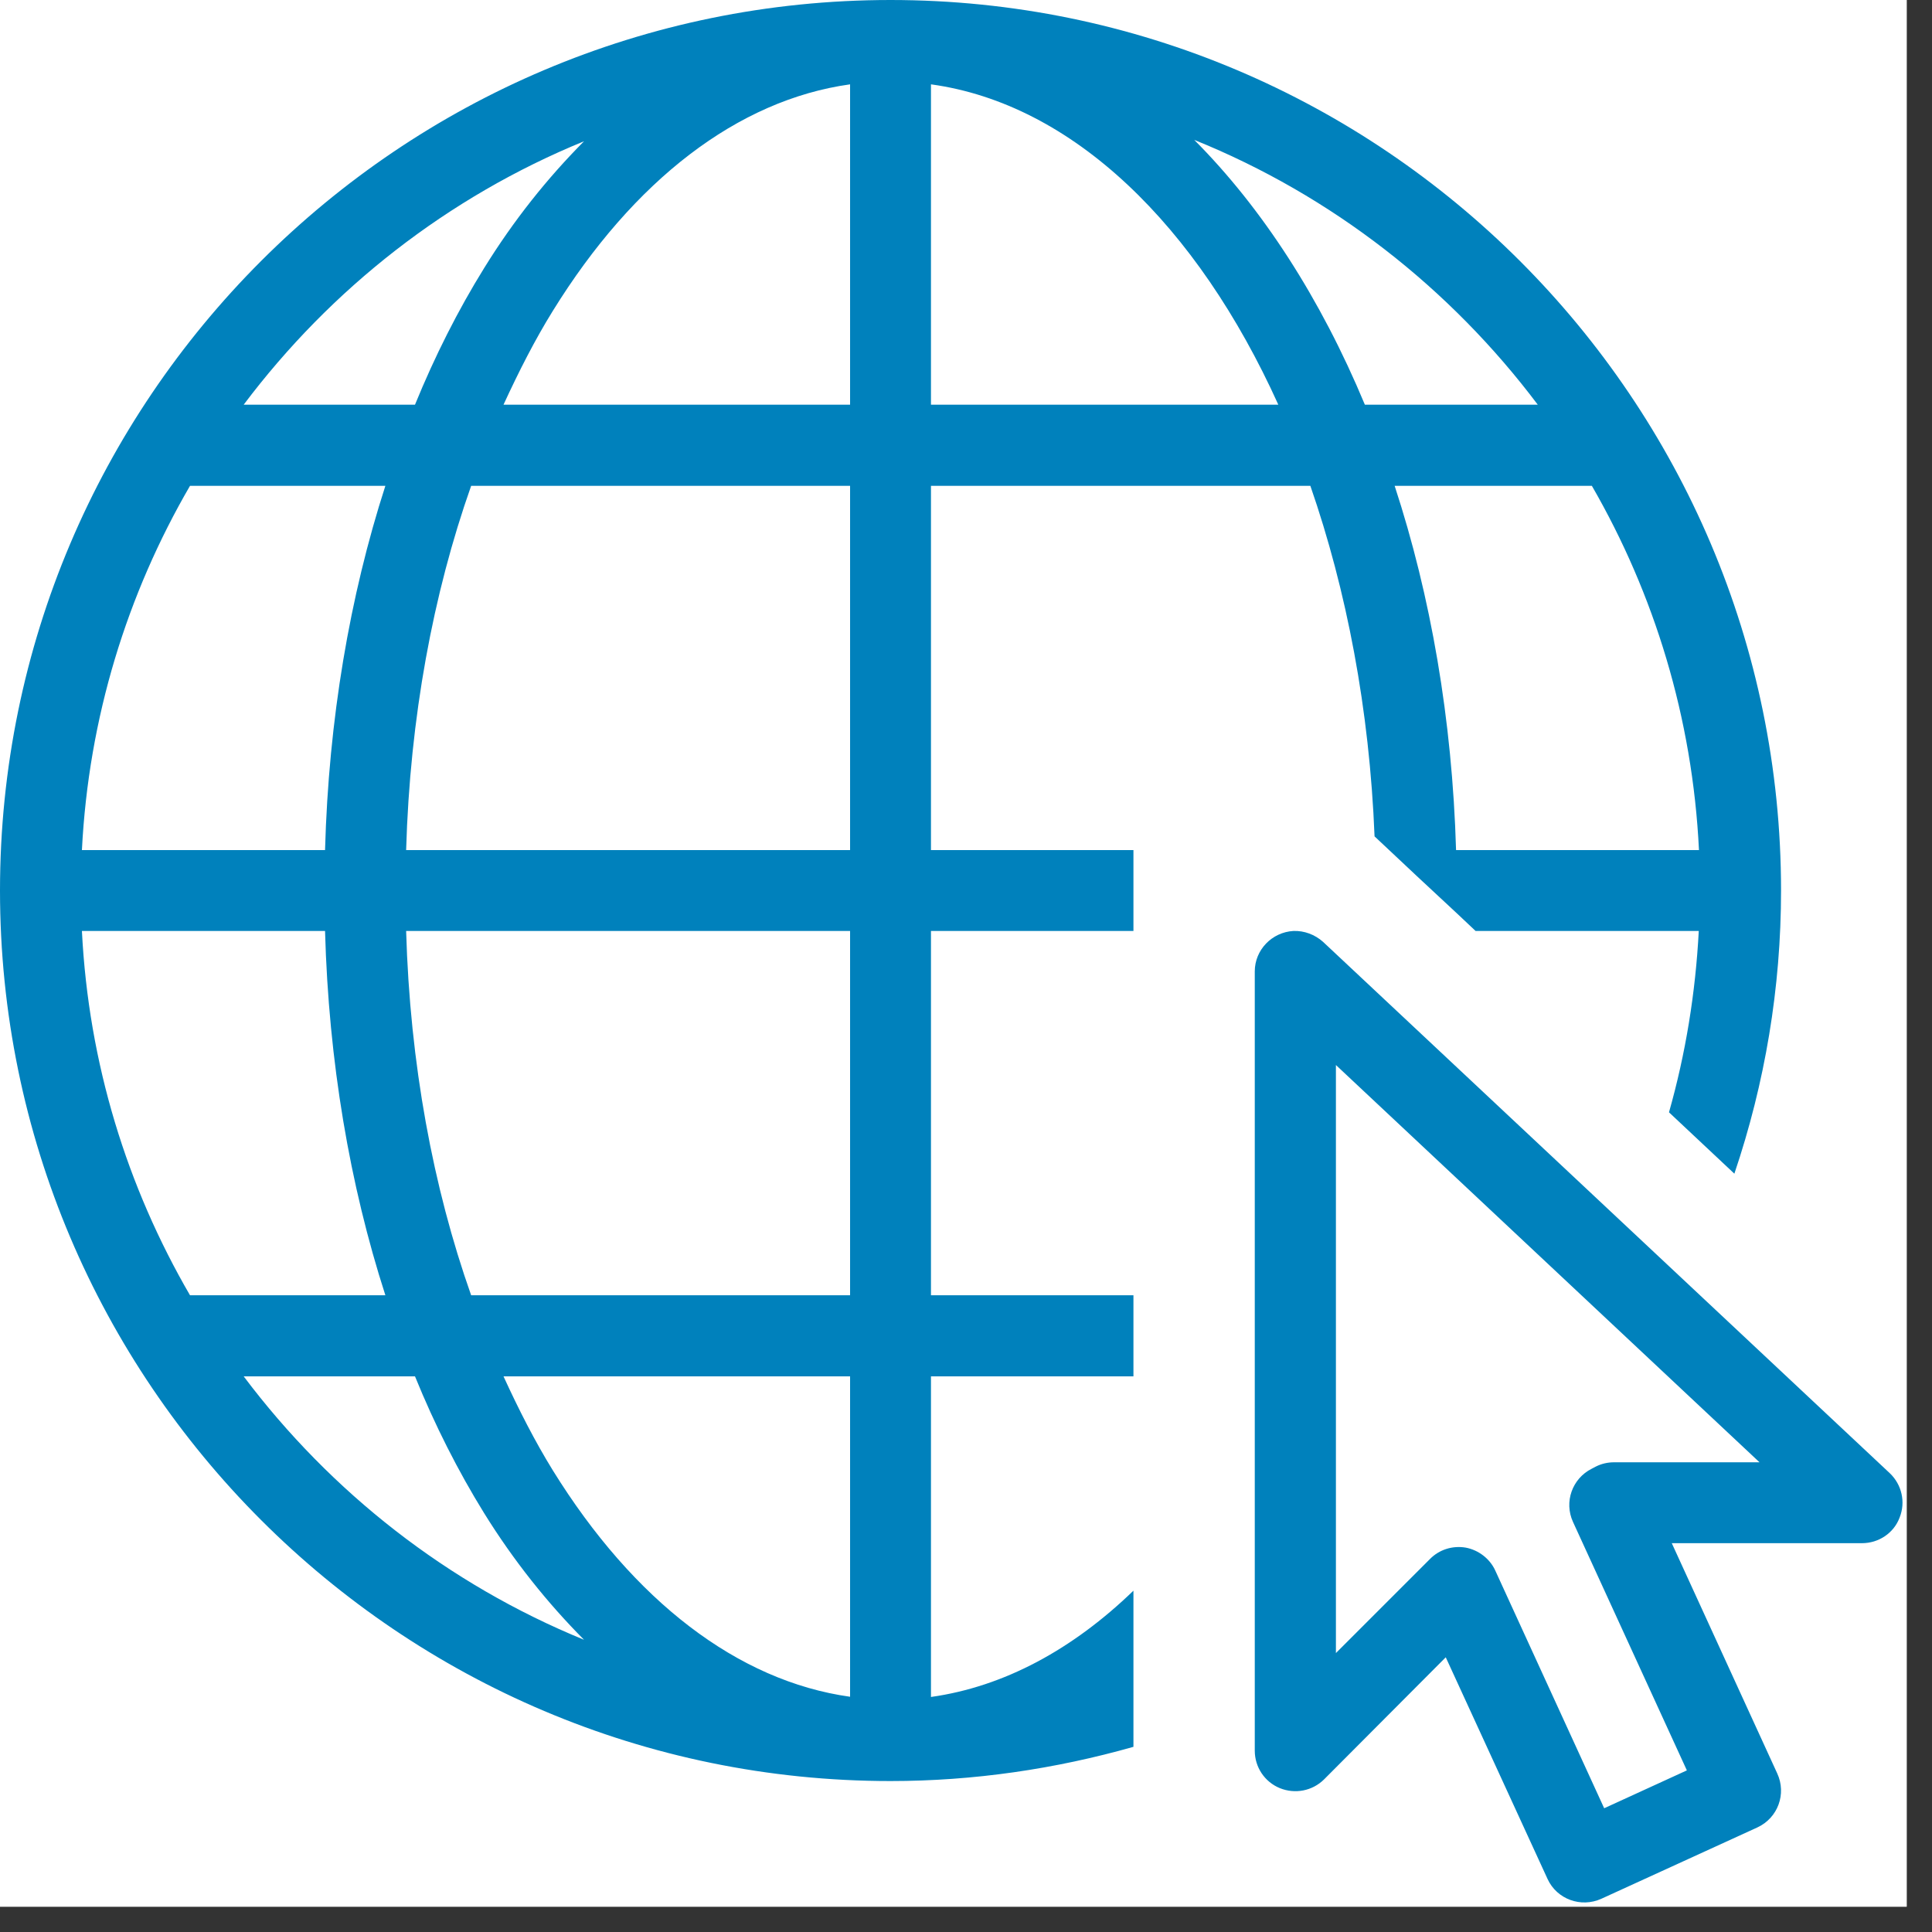<svg xmlns="http://www.w3.org/2000/svg" xmlns:xlink="http://www.w3.org/1999/xlink" width="50" zoomAndPan="magnify" viewBox="0 0 37.5 37.5" height="50" preserveAspectRatio="xMidYMid meet" version="1.0"><rect x="0" y="0" width="37.5" height="37.5" fill="#333333" stroke="none"/><defs><clipPath id="71df445e5b"><path d="M 0 0 L 37.008 0 L 37.008 37.008 L 0 37.008 Z M 0 0 " clip-rule="nonzero"/></clipPath></defs><g clip-path="url(#71df445e5b)"><path fill="#ffffff" d="M 0 0 L 37.008 0 L 37.008 37.008 L 0 37.008 Z M 0 0 " fill-opacity="1" fill-rule="nonzero"/><path fill="#ffffff" d="M 0 0 L 37.008 0 L 37.008 37.008 L 0 37.008 Z M 0 0 " fill-opacity="1" fill-rule="nonzero"/></g><path fill="#0081bc" d="M 17.285 0 C 7.75 0 0 7.75 0 17.285 C 0 26.82 7.75 34.57 17.285 34.57 C 18.902 34.57 20.484 34.336 22 33.906 L 22 30.875 C 20.824 32.012 19.492 32.738 18.07 32.938 L 18.07 26.715 L 22 26.715 L 22 25.141 L 18.07 25.141 L 18.07 18.07 L 22 18.07 L 22 16.5 L 18.07 16.5 L 18.07 9.43 L 25.434 9.43 C 26.137 11.457 26.582 13.766 26.68 16.234 L 27.5 17.004 L 28.277 17.727 L 28.641 18.07 L 32.973 18.07 C 32.91 19.27 32.719 20.449 32.395 21.59 L 33.664 22.781 C 34.258 21.023 34.57 19.176 34.57 17.285 C 34.57 7.75 26.82 0 17.285 0 Z M 16.5 1.637 L 16.5 7.855 L 9.773 7.855 C 10.07 7.211 10.383 6.594 10.73 6.035 C 12.297 3.5 14.32 1.941 16.5 1.637 Z M 18.07 1.637 C 20.824 2.016 23.238 4.375 24.812 7.855 L 18.07 7.855 Z M 23.18 2.715 C 25.848 3.793 28.145 5.59 29.848 7.855 L 26.492 7.855 C 25.633 5.793 24.5 4.039 23.18 2.715 Z M 11.336 2.742 C 10.625 3.457 9.969 4.277 9.395 5.207 C 8.891 6.02 8.441 6.91 8.055 7.855 L 4.73 7.855 C 6.422 5.605 8.691 3.824 11.336 2.742 Z M 3.688 9.43 L 7.48 9.43 C 6.789 11.57 6.379 13.965 6.309 16.5 L 1.59 16.5 C 1.719 13.93 2.469 11.527 3.688 9.43 Z M 9.145 9.43 L 16.5 9.43 L 16.5 16.5 L 7.883 16.5 C 7.957 13.93 8.406 11.523 9.145 9.43 Z M 27.07 9.43 L 30.898 9.43 C 32.109 11.527 32.852 13.93 32.977 16.5 L 28.262 16.5 C 28.188 13.961 27.77 11.566 27.07 9.43 Z M 1.59 18.07 L 6.309 18.07 C 6.379 20.605 6.789 23 7.48 25.141 L 3.688 25.141 C 2.469 23.043 1.719 20.645 1.59 18.07 Z M 7.883 18.07 L 16.5 18.07 L 16.5 25.141 L 9.145 25.141 C 8.406 23.051 7.957 20.645 7.883 18.07 Z M 25.105 18.07 C 24.688 18.094 24.355 18.438 24.355 18.855 L 24.355 33.98 C 24.355 34.301 24.547 34.586 24.84 34.707 C 25.137 34.828 25.473 34.762 25.699 34.539 L 28.062 32.168 L 30.039 36.473 C 30.219 36.863 30.684 37.035 31.082 36.855 L 34.113 35.469 C 34.508 35.285 34.68 34.82 34.496 34.422 L 32.449 29.953 L 36.141 29.953 C 36.465 29.953 36.758 29.758 36.871 29.457 C 36.992 29.156 36.914 28.816 36.68 28.594 L 25.68 18.281 C 25.523 18.141 25.316 18.062 25.105 18.07 Z M 25.93 20.672 L 34.152 28.383 L 31.328 28.383 C 31.207 28.383 31.086 28.41 30.977 28.465 L 30.895 28.508 C 30.516 28.699 30.355 29.152 30.531 29.539 L 32.742 34.363 L 31.137 35.098 L 29.023 30.484 C 28.918 30.254 28.699 30.086 28.449 30.039 C 28.191 29.996 27.934 30.078 27.754 30.262 L 25.93 32.086 Z M 4.73 26.715 L 8.055 26.715 C 8.441 27.664 8.891 28.551 9.395 29.367 C 9.969 30.293 10.625 31.113 11.336 31.828 C 8.691 30.746 6.422 28.965 4.73 26.715 Z M 9.773 26.715 L 16.5 26.715 L 16.5 32.934 C 14.32 32.629 12.297 31.07 10.73 28.539 C 10.383 27.977 10.07 27.363 9.773 26.715 Z M 9.773 26.715 " fill-opacity="1" fill-rule="nonzero"/></svg>